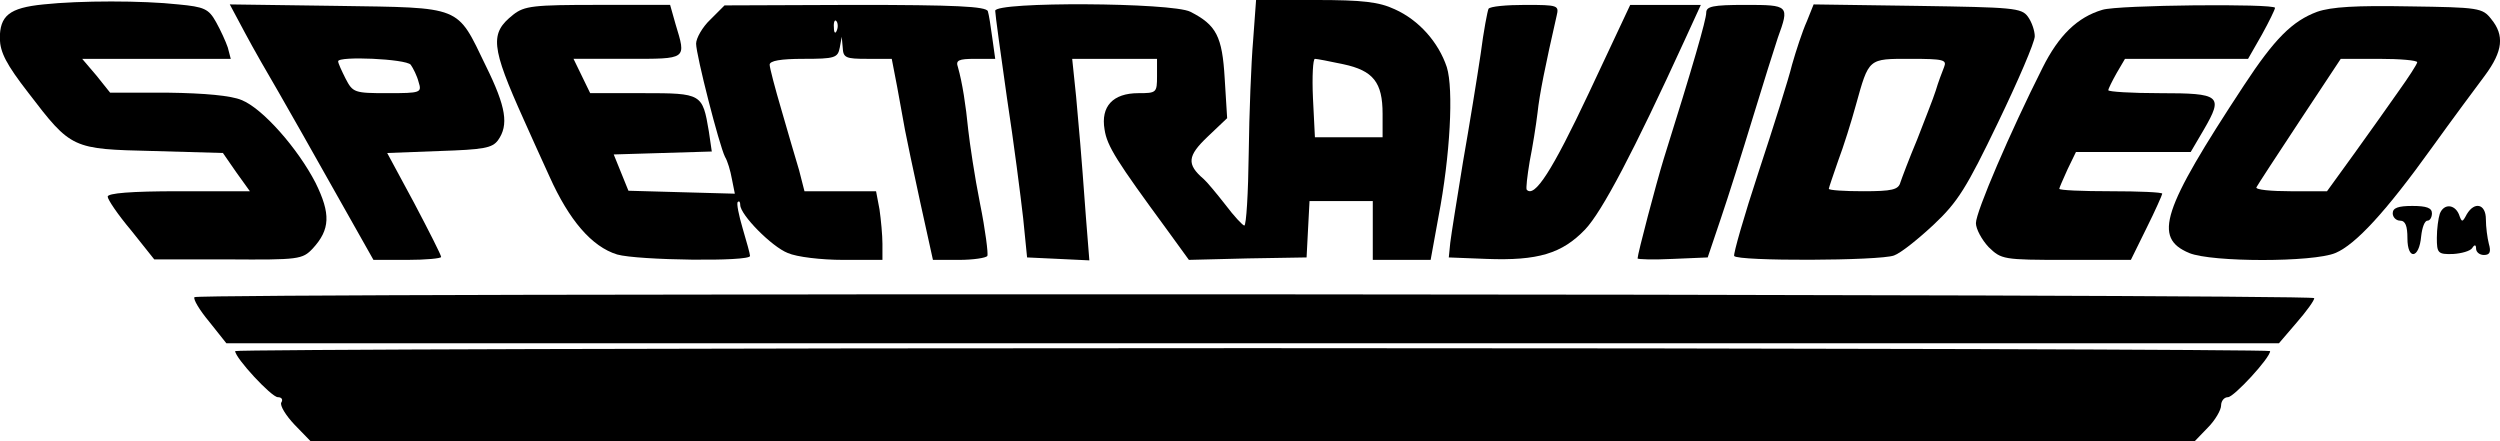 <?xml version="1.0" standalone="no"?>
<!DOCTYPE svg PUBLIC "-//W3C//DTD SVG 20010904//EN"
 "http://www.w3.org/TR/2001/REC-SVG-20010904/DTD/svg10.dtd">
<svg version="1.0" xmlns="http://www.w3.org/2000/svg"
 width="509.839pt" height="90pt" viewBox="0 0 509.839 90"
 preserveAspectRatio="xMidYMid meet">
<g transform="translate(-1.04,301) scale(0.1,-0.1)"
fill="#000000" stroke="none">
<path d="M99 3001 c-70 -7 -89 -23 -89 -70 1 -28 13 -52 58 -110 88 -115 89
-115 255 -119 l142 -4 27 -39 28 -39 -145 0 c-98 0 -145 -4 -145 -11 0 -6 21
-37 48 -69 l47 -59 151 0 c144 -1 151 0 172 22 36 39 37 71 6 134 -36 70 -108
152 -151 169 -21 9 -75 14 -150 15 l-118 0 -28 35 -29 34 152 0 151 0 -6 23
c-4 12 -15 36 -24 52 -15 27 -24 31 -77 36 -73 8 -200 8 -275 0z"/>
<path d="M2566 2928 c-4 -46 -8 -149 -9 -230 -1 -82 -5 -148 -9 -148 -3 0 -21
19 -39 43 -18 23 -38 47 -44 52 -35 30 -33 47 8 86 l40 38 -5 81 c-5 86 -17
109 -70 136 -37 19 -398 21 -398 2 0 -7 11 -87 24 -178 14 -91 28 -201 33
-245 l8 -80 64 -3 63 -3 -7 88 c-11 151 -13 166 -20 246 l-8 77 87 0 86 0 0
-35 c0 -34 -1 -35 -38 -35 -52 0 -77 -27 -69 -74 5 -34 25 -65 127 -204 l45
-62 120 3 120 2 3 58 3 57 64 0 65 0 0 -60 0 -60 59 0 59 0 16 88 c24 125 31
260 17 305 -17 51 -57 96 -106 118 -32 15 -65 19 -162 19 l-121 0 -6 -82z
m184 -49 c61 -13 80 -37 80 -101 l0 -48 -69 0 -69 0 -4 80 c-2 44 0 80 4 80 4
0 30 -5 58 -11z"/>
<path d="M510 2943 c17 -32 48 -86 68 -120 20 -35 72 -126 115 -203 l79 -140
69 0 c38 0 69 3 69 6 0 4 -25 53 -55 110 l-55 102 106 4 c91 3 108 6 120 22
22 31 17 67 -25 152 -60 124 -46 118 -303 122 l-219 3 31 -58z m338 -65 c5 -7
13 -23 16 -35 7 -22 5 -23 -63 -23 -68 0 -71 1 -86 30 -8 16 -15 31 -15 35 0
11 138 5 148 -7z"/>
<path d="M1057 2980 c-48 -38 -46 -64 22 -215 10 -22 33 -74 52 -115 40 -89
86 -143 138 -159 42 -12 271 -15 271 -3 0 4 -7 29 -15 56 -8 27 -13 52 -10 54
3 3 5 0 5 -6 0 -20 64 -85 97 -98 18 -8 68 -14 113 -14 l80 0 0 33 c0 17 -3
49 -6 70 l-7 37 -73 0 -73 0 -11 43 c-7 23 -23 78 -36 123 -13 44 -24 86 -24
92 0 8 22 12 69 12 64 0 70 2 74 23 l4 22 2 -22 c1 -21 6 -23 50 -23 l50 0 11
-57 c6 -32 13 -71 16 -88 3 -16 17 -83 31 -147 l26 -118 53 0 c29 0 55 4 58 8
2 4 -4 53 -15 107 -11 55 -21 123 -24 150 -5 51 -12 96 -21 128 -5 14 1 17 35
17 l41 0 -6 43 c-3 23 -7 48 -9 54 -3 10 -67 13 -271 13 l-266 -1 -29 -29
c-16 -15 -29 -38 -29 -49 0 -23 47 -207 59 -231 5 -8 11 -28 14 -45 l6 -30
-109 3 -108 3 -15 37 -15 37 100 3 100 3 -6 41 c-13 77 -14 78 -134 78 l-108
0 -17 35 -17 35 110 0 c123 0 120 -2 98 71 l-11 39 -147 0 c-132 0 -150 -2
-173 -20z m660 -32 c-3 -8 -6 -5 -6 6 -1 11 2 17 5 13 3 -3 4 -12 1 -19z"/>
<path d="M3046 2992 c-2 -4 -10 -45 -16 -92 -7 -47 -23 -146 -36 -220 -12 -74
-24 -148 -26 -165 l-3 -30 77 -3 c105 -4 154 11 201 60 35 37 99 159 203 386
l33 72 -72 0 -72 0 -85 -181 c-74 -157 -110 -213 -126 -196 -2 2 1 28 6 58 6
30 13 74 16 99 4 38 16 97 39 198 5 21 3 22 -64 22 -38 0 -72 -3 -75 -8z"/>
<path d="M3490 2984 c0 -14 -27 -108 -87 -299 -15 -49 -53 -193 -53 -202 0 -2
32 -3 72 -1 l71 3 27 80 c15 44 44 136 65 205 21 69 44 142 51 163 24 66 23
67 -66 67 -67 0 -80 -3 -80 -16z"/>
<path d="M3695 2966 c-9 -20 -22 -60 -30 -88 -7 -29 -38 -127 -68 -218 -30
-91 -52 -168 -50 -172 6 -11 297 -10 326 1 14 5 50 34 81 63 49 46 67 75 131
208 41 85 75 164 75 176 0 11 -6 29 -14 40 -13 18 -30 19 -225 22 l-212 3 -14
-35z m280 -93 c-4 -10 -12 -31 -17 -48 -5 -16 -23 -61 -38 -100 -16 -38 -31
-78 -34 -87 -4 -15 -17 -18 -76 -18 -38 0 -70 2 -70 5 0 2 9 28 19 57 11 29
27 80 36 113 27 97 25 95 111 95 69 0 75 -2 69 -17z"/>
<path d="M4298 2990 c-51 -15 -89 -52 -122 -118 -66 -131 -136 -294 -136 -317
0 -12 12 -34 26 -49 26 -25 29 -26 158 -26 l132 0 32 65 c18 36 32 68 32 70 0
3 -47 5 -105 5 -58 0 -105 2 -105 5 0 2 8 20 17 40 l17 35 117 0 117 0 27 46
c40 69 34 74 -90 74 -58 0 -105 3 -105 6 0 3 8 19 17 35 l17 29 126 0 125 0
28 49 c15 27 27 52 27 55 0 9 -321 6 -352 -4z"/>
<path d="M4736 2986 c-51 -19 -87 -55 -150 -151 -167 -254 -185 -310 -111
-341 46 -19 253 -19 298 0 41 17 103 84 197 215 41 57 90 123 108 147 37 50
40 82 13 115 -18 23 -25 24 -168 26 -108 2 -158 -1 -187 -11z m204 -103 c-1
-5 -18 -31 -38 -59 -20 -29 -61 -86 -91 -128 l-55 -76 -74 0 c-40 0 -72 3 -70
8 2 4 41 64 88 135 l84 127 78 0 c43 0 78 -3 78 -7z"/>
<path d="M4890 2575 c0 -8 7 -15 15 -15 11 0 15 -11 15 -36 0 -45 24 -42 28 4
2 18 7 32 13 32 5 0 9 7 9 15 0 11 -11 15 -40 15 -29 0 -40 -4 -40 -15z"/>
<path d="M4986 2574 c-3 -9 -6 -31 -6 -49 0 -31 2 -34 33 -33 17 1 35 6 39 12
5 8 8 7 8 -1 0 -7 7 -13 16 -13 12 0 15 6 10 23 -3 12 -6 34 -6 50 0 31 -23
37 -39 10 -9 -17 -10 -17 -16 0 -9 21 -31 22 -39 1z"/>
<path d="M407 2404 c-3 -4 10 -26 30 -50 l35 -44 2093 0 2093 0 36 42 c20 23
36 45 36 50 0 9 -4313 11 -4323 2z"/>
<path d="M490 2294 c0 -14 74 -94 87 -94 8 0 11 -5 7 -11 -3 -6 9 -26 27 -45
l33 -34 1921 0 1921 0 27 28 c15 15 27 36 27 45 0 9 6 17 14 17 12 0 86 80 86
94 0 3 -934 6 -2075 6 -1141 0 -2075 -3 -2075 -6z"/>
</g>
</svg>
